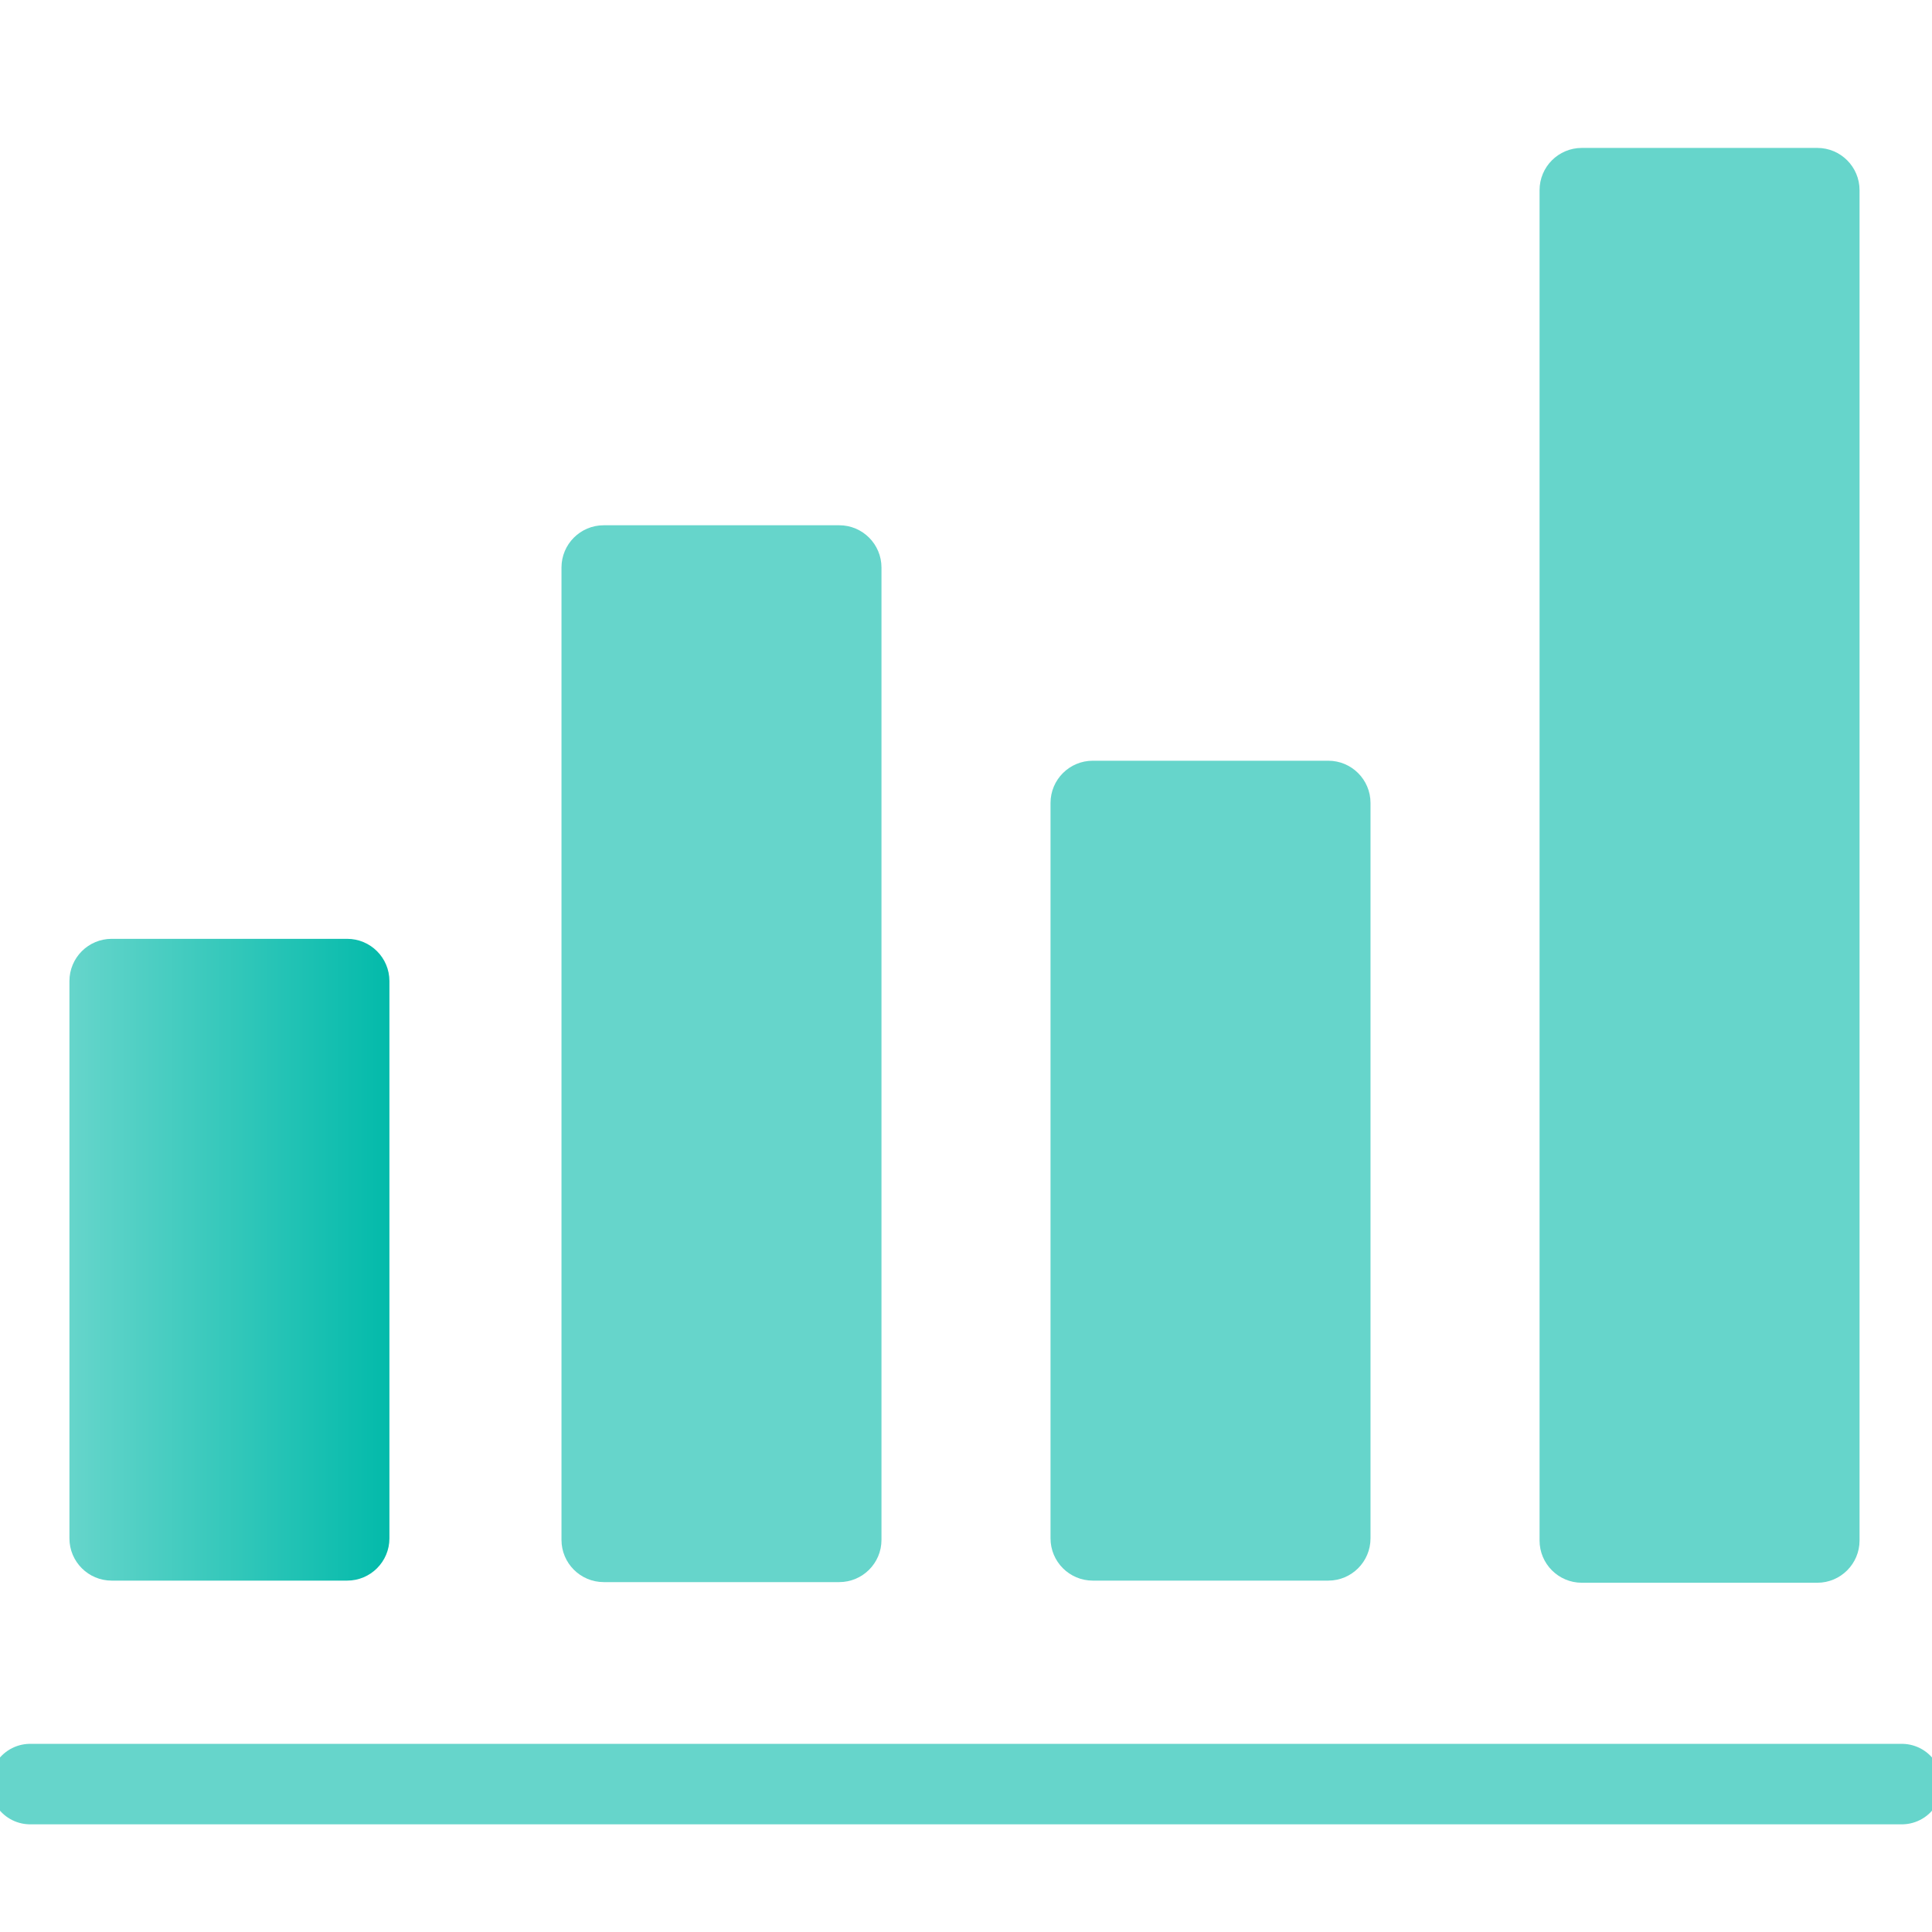 <svg width="48" height="48" viewBox="0 0 48 48" fill="none" xmlns="http://www.w3.org/2000/svg">
<g clip-path="url(#clip0_1345_3467)">
<path d="M8.625 23.325H2.775C2.195 23.325 1.725 23.795 1.725 24.375V38.22C1.725 38.8 2.195 39.27 2.775 39.27H8.625C9.205 39.27 9.675 38.8 9.675 38.22V24.375C9.675 23.795 9.205 23.325 8.625 23.325Z" fill="url(#paint0_linear_1345_3467)"/>
<path d="M20.85 13.05H15C14.42 13.05 13.95 13.52 13.95 14.1V38.258C13.95 38.837 14.42 39.307 15 39.307H20.85C21.43 39.307 21.9 38.837 21.9 38.258V14.1C21.9 13.52 21.43 13.05 20.85 13.05Z" fill="url(#paint1_linear_1345_3467)"/>
<path d="M33 18.9H27.15C26.57 18.9 26.1 19.37 26.1 19.95V38.22C26.1 38.8 26.57 39.27 27.15 39.27H33C33.58 39.27 34.05 38.8 34.05 38.22V19.95C34.05 19.37 33.58 18.9 33 18.9Z" fill="url(#paint2_linear_1345_3467)"/>
<path d="M45.15 3.675H39.3C38.72 3.675 38.25 4.145 38.25 4.725V38.273C38.25 38.852 38.72 39.323 39.3 39.323H45.15C45.73 39.323 46.2 38.852 46.2 38.273V4.725C46.2 4.145 45.73 3.675 45.15 3.675Z" fill="url(#paint3_linear_1345_3467)"/>
<path d="M0.75 44.325H47.25" stroke="url(#paint4_linear_1345_3467)" stroke-width="2" stroke-linecap="round" stroke-linejoin="round"/>
</g>
<defs>
<linearGradient id="paint0_linear_1345_3467" x1="1.747" y1="31.32" x2="9.72" y2="31.32" gradientUnits="userSpaceOnUse">
<stop stop-color="#66D5CB"/>
<stop offset="1" stop-color="#02BAAA"/>
</linearGradient>
<linearGradient id="paint1_linear_1345_3467" x1="161.582" y1="929.174" x2="246.09" y2="929.174" gradientUnits="userSpaceOnUse">
<stop stop-color="#66D5CB"/>
<stop offset="1" stop-color="#02BAAA"/>
</linearGradient>
<linearGradient id="paint2_linear_1345_3467" x1="302.76" y1="809.46" x2="387.269" y2="809.46" gradientUnits="userSpaceOnUse">
<stop stop-color="#66D5CB"/>
<stop offset="1" stop-color="#02BAAA"/>
</linearGradient>
<linearGradient id="paint3_linear_1345_3467" x1="444.018" y1="1024.26" x2="528.526" y2="1024.26" gradientUnits="userSpaceOnUse">
<stop stop-color="#66D5CB"/>
<stop offset="1" stop-color="#02BAAA"/>
</linearGradient>
<linearGradient id="paint4_linear_1345_3467" x1="-nan" y1="-nan" x2="-nan" y2="-nan" gradientUnits="userSpaceOnUse">
<stop stop-color="#66D5CB"/>
<stop offset="1" stop-color="#02BAAA"/>
</linearGradient>
<clipPath id="clip0_1345_3467">
<rect width="48" height="48" fill="white"/>
</clipPath>
</defs>
</svg>
